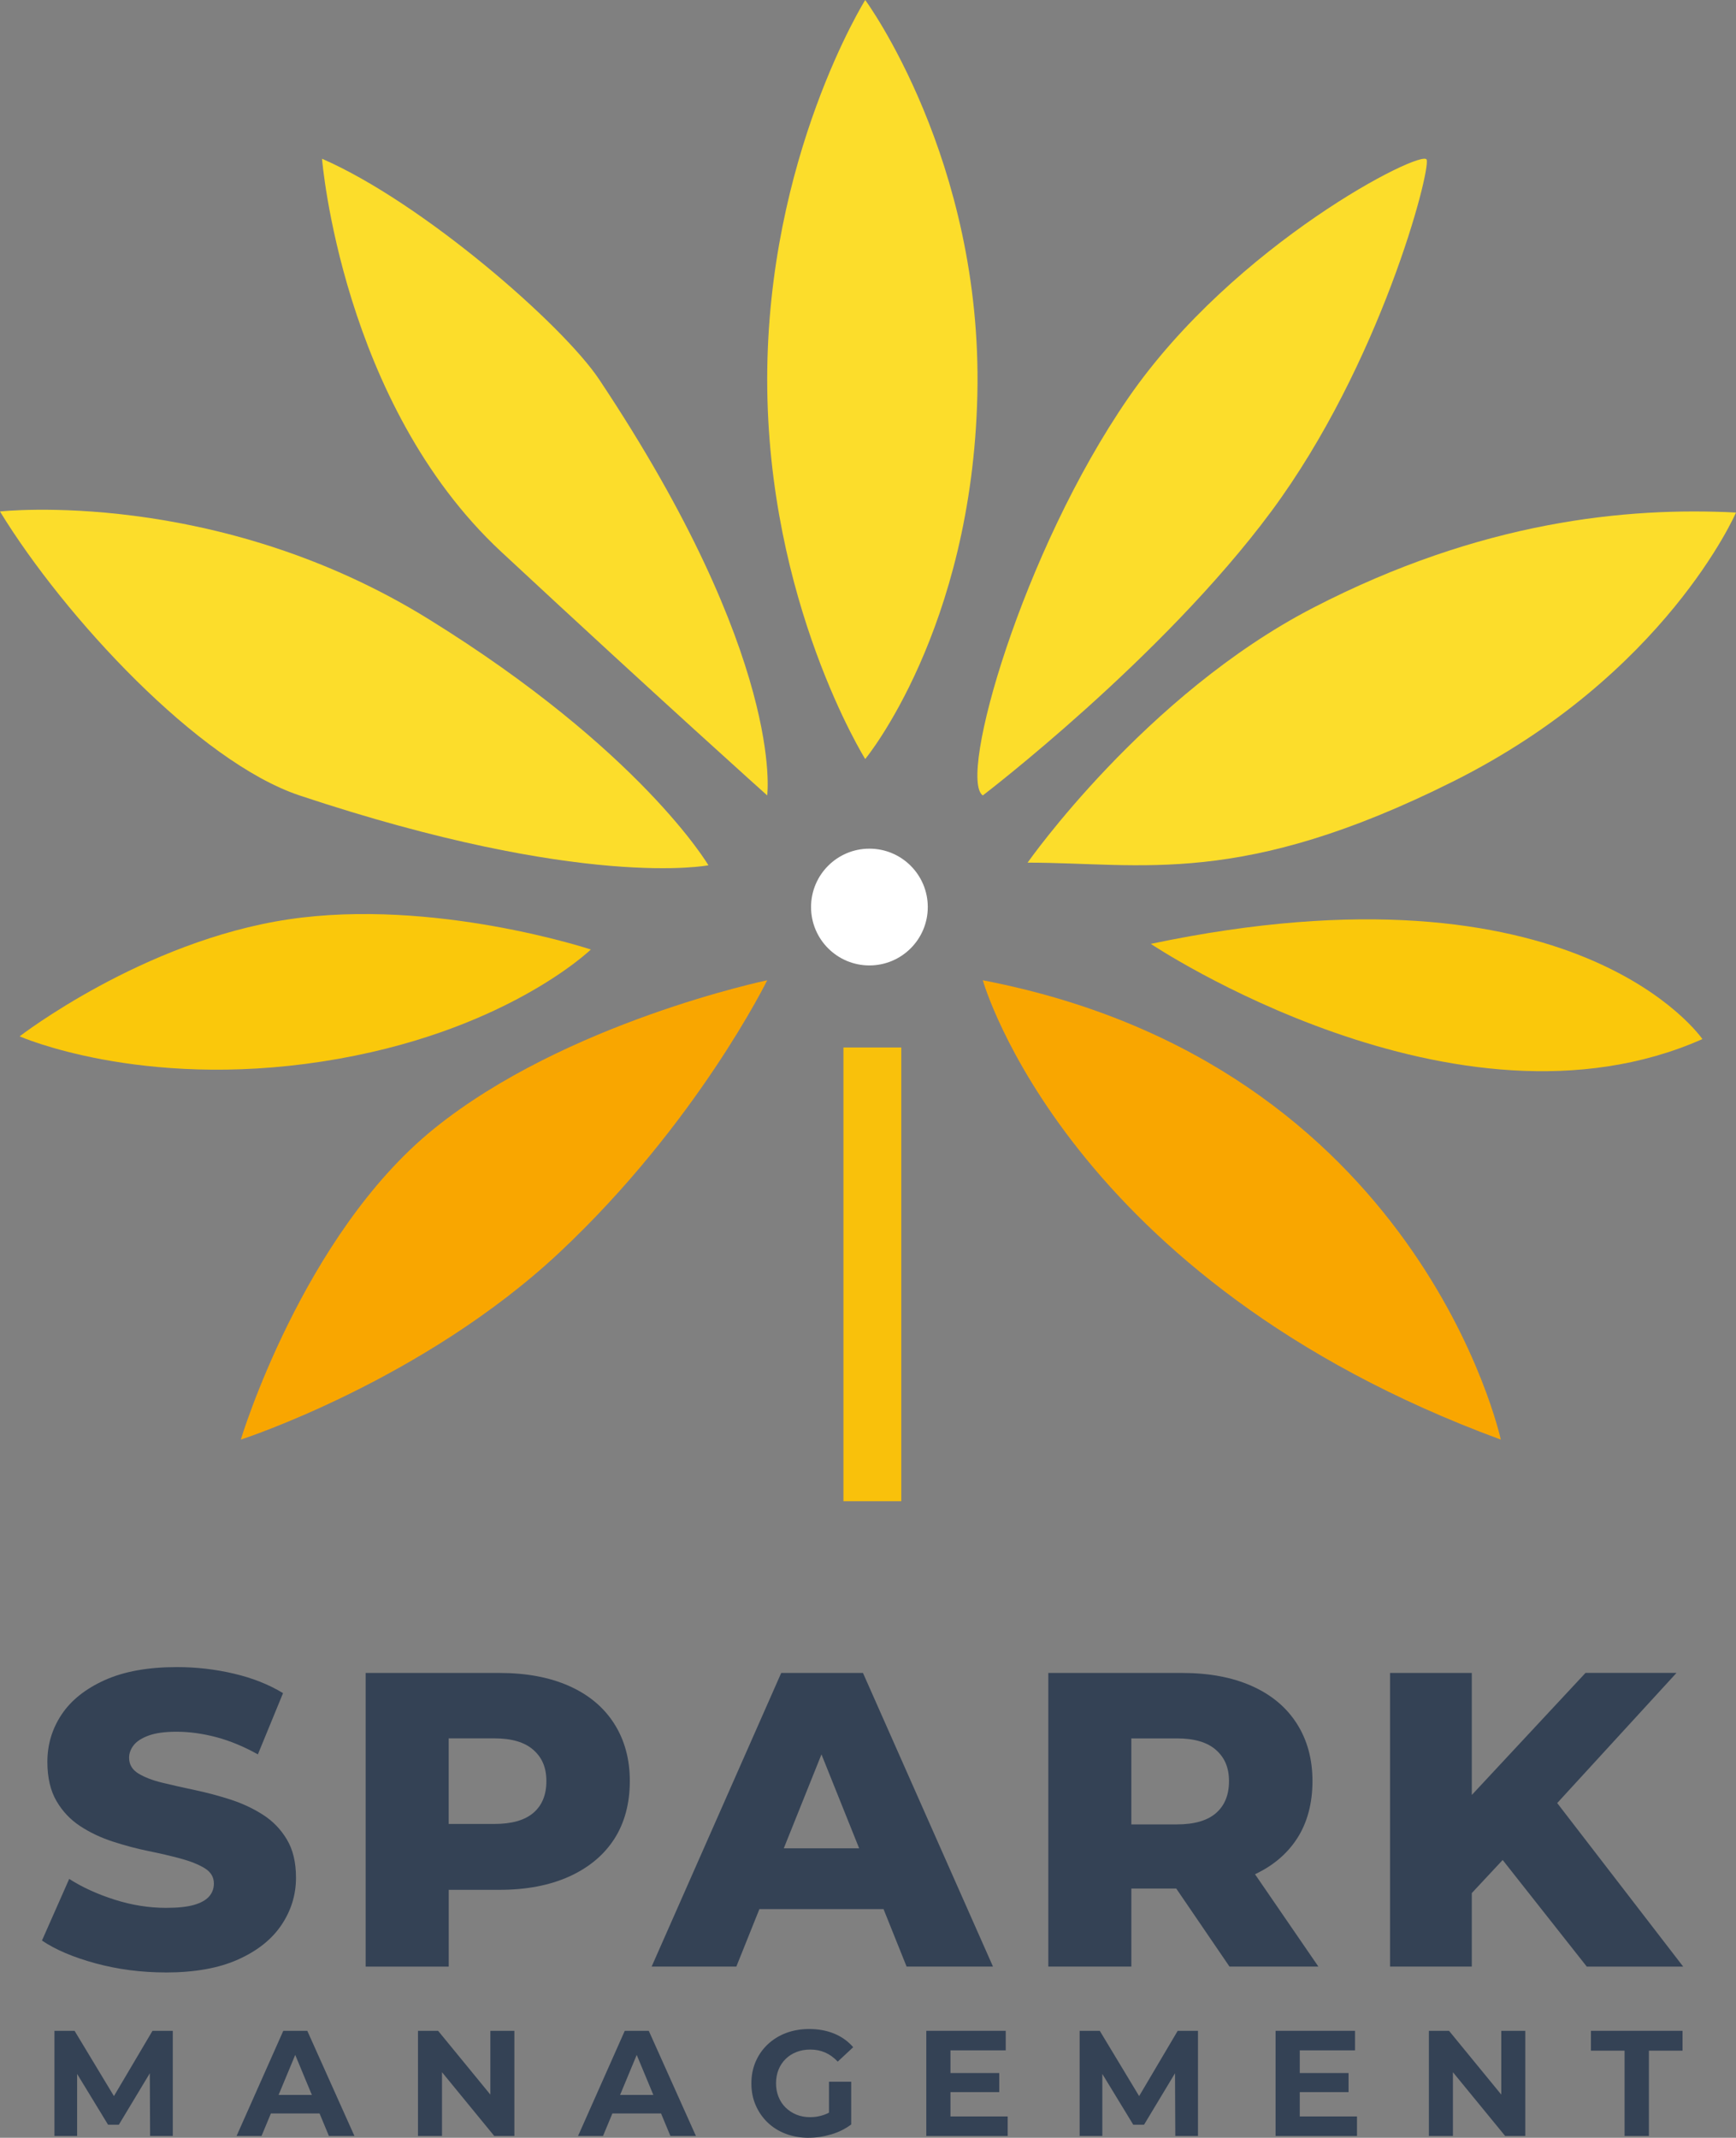 <?xml version="1.0" encoding="UTF-8"?>
<svg id="Layer_2" data-name="Layer 2" xmlns="http://www.w3.org/2000/svg" viewBox="0 0 442.28 544.48">
  <rect x="0" y="0" width="442.28" height="544.48" fill="#808080" stroke="none"/>
  <defs>
    <style>
      .cls-1 {
        fill: #344255;
      }

      .cls-2 {
        fill: #fff;
      }

      .cls-3 {
        fill: #f9a600;
      }

      .cls-4 {
        fill: #f9c10b;
      }

      .cls-5 {
        fill: #fac80b;
      }

      .cls-6 {
        fill: #fcdd2b;
      }
    </style>
  </defs>
  <g id="Layer_2-2" data-name="Layer 2">
    <path class="cls-3" d="M250.39,249.67s21.4,76.33,131.97,116.99c0,0-20.69-95.59-131.97-116.99Z"/>
    <path class="cls-5" d="M293.19,240.4s77.76,52.07,140.53,24.25c0,0-32.1-47.08-140.53-24.25Z"/>
    <path class="cls-6" d="M261.8,219.71s29.96-42.8,72.76-64.92,79.9-25.68,107.72-24.25c0,0-17.83,41.37-72.05,68.48s-79.18,20.69-108.43,20.69Z"/>
    <path class="cls-6" d="M250.39,202.59s45.65-34.79,73.48-72.32,40.66-86.75,39.59-89.61-48.86,21.4-75.97,60.64-43.51,97.02-37.09,101.3Z"/>
    <path class="cls-6" d="M220.43,193.32s27.18-32.81,28.57-92.74S220.43,0,220.43,0c0,0-24.97,39.95-24.97,96.66s24.97,96.66,24.97,96.66Z"/>
    <path class="cls-6" d="M82.04,40.43s4.99,62.29,45.65,100.1,67.77,62.06,67.77,62.06c0,0,4.68-34.71-42.8-105.93-9.27-13.91-44.94-45.04-70.62-56.23Z"/>
    <path class="cls-6" d="M0,130.27s54.93-6.15,109.14,27.38c54.21,33.53,71.34,62.73,71.34,62.73,0,0-31.8,6.33-104.15-17.78-25.68-8.56-59.92-45.49-76.33-72.32Z"/>
    <path class="cls-5" d="M150.52,241.83s-39.95-13.21-77.04-7.67-68.48,29.79-68.48,29.79c0,0,30.67,13.55,77.04,6.42,46.37-7.13,68.48-28.53,68.48-28.53Z"/>
    <path class="cls-3" d="M195.46,249.67s-51.36,10.7-84.89,37.81c-33.53,27.11-49.22,79.18-49.22,79.18,0,0,46.37-14.98,81.32-47.79s52.79-69.2,52.79-69.2Z"/>
    <rect class="cls-4" x="214.88" y="266.79" width="14.74" height="115.56"/>
    <circle class="cls-2" cx="221.5" cy="231.02" r="14.87"/>
    <g>
      <path class="cls-1" d="M42.21,502.37c-6.2,0-12.12-.77-17.79-2.3-5.66-1.53-10.24-3.47-13.73-5.82l6.94-15.7c3.35,2.14,7.21,3.9,11.59,5.29s8.74,2.08,13.09,2.08c2.99,0,5.36-.25,7.1-.75,1.74-.5,3.03-1.21,3.85-2.14.82-.92,1.23-2.03,1.23-3.31,0-1.64-.78-2.94-2.35-3.9-1.57-.96-3.62-1.78-6.14-2.46-2.53-.68-5.27-1.32-8.23-1.92-2.96-.6-5.97-1.41-9.03-2.4-3.06-1-5.84-2.31-8.33-3.95-2.49-1.64-4.51-3.77-6.04-6.41-1.53-2.63-2.3-5.95-2.3-9.94,0-4.42,1.21-8.44,3.63-12.07,2.42-3.63,6.09-6.55,11-8.76,4.91-2.21,11.04-3.31,18.38-3.31,4.91,0,9.74.55,14.48,1.66,4.74,1.11,8.92,2.76,12.55,4.97l-6.41,15.6c-3.56-1.99-7.09-3.45-10.58-4.38-3.49-.92-6.87-1.39-10.15-1.39-2.92,0-5.27.32-7.05.96-1.78.64-3.06,1.46-3.85,2.46-.78,1-1.18,2.07-1.18,3.2,0,1.71.78,3.04,2.35,4.01,1.57.96,3.6,1.75,6.09,2.35,2.49.61,5.25,1.23,8.28,1.87,3.03.64,6.04,1.44,9.03,2.4,2.99.96,5.75,2.24,8.28,3.85,2.53,1.6,4.58,3.7,6.14,6.3,1.57,2.6,2.35,5.86,2.35,9.78,0,4.34-1.23,8.35-3.69,12.02-2.46,3.67-6.14,6.61-11.06,8.81-4.91,2.21-11.08,3.31-18.48,3.31Z"/>
      <path class="cls-1" d="M93.16,500.87v-74.78h34.08c6.84,0,12.75,1.1,17.73,3.31,4.98,2.21,8.81,5.39,11.48,9.56,2.67,4.17,4.01,9.06,4.01,14.69s-1.34,10.7-4.01,14.8c-2.67,4.1-6.5,7.26-11.48,9.51-4.99,2.24-10.9,3.37-17.73,3.37h-22.43l9.51-9.29v28.84h-21.15ZM114.31,474.49l-9.51-9.94h21.15c4.42,0,7.73-.94,9.94-2.83,2.21-1.89,3.31-4.58,3.31-8.07s-1.1-6-3.31-7.96c-2.21-1.96-5.52-2.94-9.94-2.94h-21.15l9.51-9.72v41.45Z"/>
      <path class="cls-1" d="M166.02,500.87l33.01-74.78h20.83l33.12,74.78h-22.01l-25.85-64.42h8.33l-25.85,64.42h-21.58ZM184.07,486.24l5.45-15.49h36.54l5.45,15.49h-47.43Z"/>
      <path class="cls-1" d="M267.08,500.87v-74.78h34.08c6.84,0,12.75,1.1,17.73,3.31,4.98,2.21,8.81,5.39,11.48,9.56,2.67,4.17,4.01,9.06,4.01,14.69s-1.33,10.68-4.01,14.74c-2.67,4.06-6.5,7.18-11.48,9.35-4.99,2.17-10.9,3.26-17.73,3.26h-22.43l9.51-8.97v28.84h-21.15ZM288.23,474.49l-9.51-9.83h21.15c4.42,0,7.73-.96,9.93-2.88,2.21-1.92,3.31-4.63,3.31-8.12s-1.1-6-3.31-7.96c-2.21-1.96-5.52-2.94-9.93-2.94h-21.15l9.51-9.72v41.45ZM313.23,500.87l-18.59-27.24h22.54l18.7,27.24h-22.65Z"/>
      <path class="cls-1" d="M354.14,500.87v-74.78h20.83v74.78h-20.83ZM372.95,484.31l-1.17-23.72,32.16-34.51h23.18l-31.83,34.72-11.86,12.29-10.47,11.22ZM404.25,500.87l-24.36-30.87,13.78-14.74,35.15,45.62h-24.57Z"/>
    </g>
    <g>
      <path class="cls-1" d="M13.87,544.02v-26.78h5.13l11.4,18.9h-2.72l11.17-18.9h5.17v26.78h-5.78l-.08-17.87h1.15l-9.03,15h-2.75l-9.14-15h1.26v17.87h-5.78Z"/>
      <path class="cls-1" d="M60.27,544.02l11.9-26.78h6.12l12.01,26.78h-6.5l-9.83-23.64h2.49l-9.83,23.64h-6.35ZM66.28,538.28l1.57-4.71h13.85l1.61,4.71h-17.03Z"/>
      <path class="cls-1" d="M106.49,544.02v-26.78h5.13l15.8,19.28h-2.49v-19.28h6.12v26.78h-5.13l-15.8-19.28h2.49v19.28h-6.12Z"/>
      <path class="cls-1" d="M147.27,544.02l11.9-26.78h6.12l12.01,26.78h-6.5l-9.83-23.64h2.49l-9.83,23.64h-6.35ZM153.28,538.28l1.57-4.71h13.85l1.61,4.71h-17.03Z"/>
      <path class="cls-1" d="M206.04,544.48c-2.12,0-4.07-.34-5.85-1.01-1.79-.68-3.33-1.64-4.63-2.89-1.3-1.25-2.31-2.72-3.04-4.4s-1.09-3.53-1.09-5.55.36-3.86,1.09-5.55c.73-1.68,1.75-3.15,3.08-4.4,1.33-1.25,2.88-2.21,4.67-2.89,1.79-.67,3.75-1.01,5.89-1.01,2.37,0,4.51.4,6.41,1.19,1.9.79,3.5,1.94,4.8,3.44l-3.94,3.67c-.99-1.05-2.07-1.82-3.21-2.32-1.15-.5-2.41-.75-3.79-.75-1.28,0-2.45.21-3.52.63s-2,1.01-2.77,1.78c-.78.76-1.38,1.67-1.8,2.72-.42,1.05-.63,2.21-.63,3.48s.21,2.37.63,3.42c.42,1.06,1.02,1.97,1.8,2.74.78.76,1.7,1.36,2.75,1.8,1.06.43,2.22.65,3.5.65s2.42-.2,3.58-.61c1.16-.41,2.29-1.08,3.39-2.03l3.52,4.48c-1.48,1.12-3.18,1.97-5.09,2.54-1.91.57-3.83.86-5.74.86ZM211.2,540.27v-10.06h5.66v10.87l-5.66-.8Z"/>
      <path class="cls-1" d="M242.15,539.05h14.58v4.97h-20.74v-26.78h20.24v4.97h-14.08v16.83ZM241.69,527.99h12.89v4.86h-12.89v-4.86Z"/>
      <path class="cls-1" d="M275.06,544.02v-26.78h5.13l11.4,18.9h-2.72l11.17-18.9h5.17v26.78h-5.78l-.08-17.87h1.15l-9.03,15h-2.75l-9.14-15h1.26v17.87h-5.78Z"/>
      <path class="cls-1" d="M331.14,539.05h14.58v4.97h-20.74v-26.78h20.24v4.97h-14.08v16.83ZM330.68,527.99h12.89v4.86h-12.89v-4.86Z"/>
      <path class="cls-1" d="M364.04,544.02v-26.78h5.13l15.8,19.28h-2.49v-19.28h6.12v26.78h-5.13l-15.8-19.28h2.49v19.28h-6.12Z"/>
      <path class="cls-1" d="M413.89,544.02v-21.73h-8.57v-5.05h23.34v5.05h-8.57v21.73h-6.2Z"/>
    </g>
  </g>
</svg>